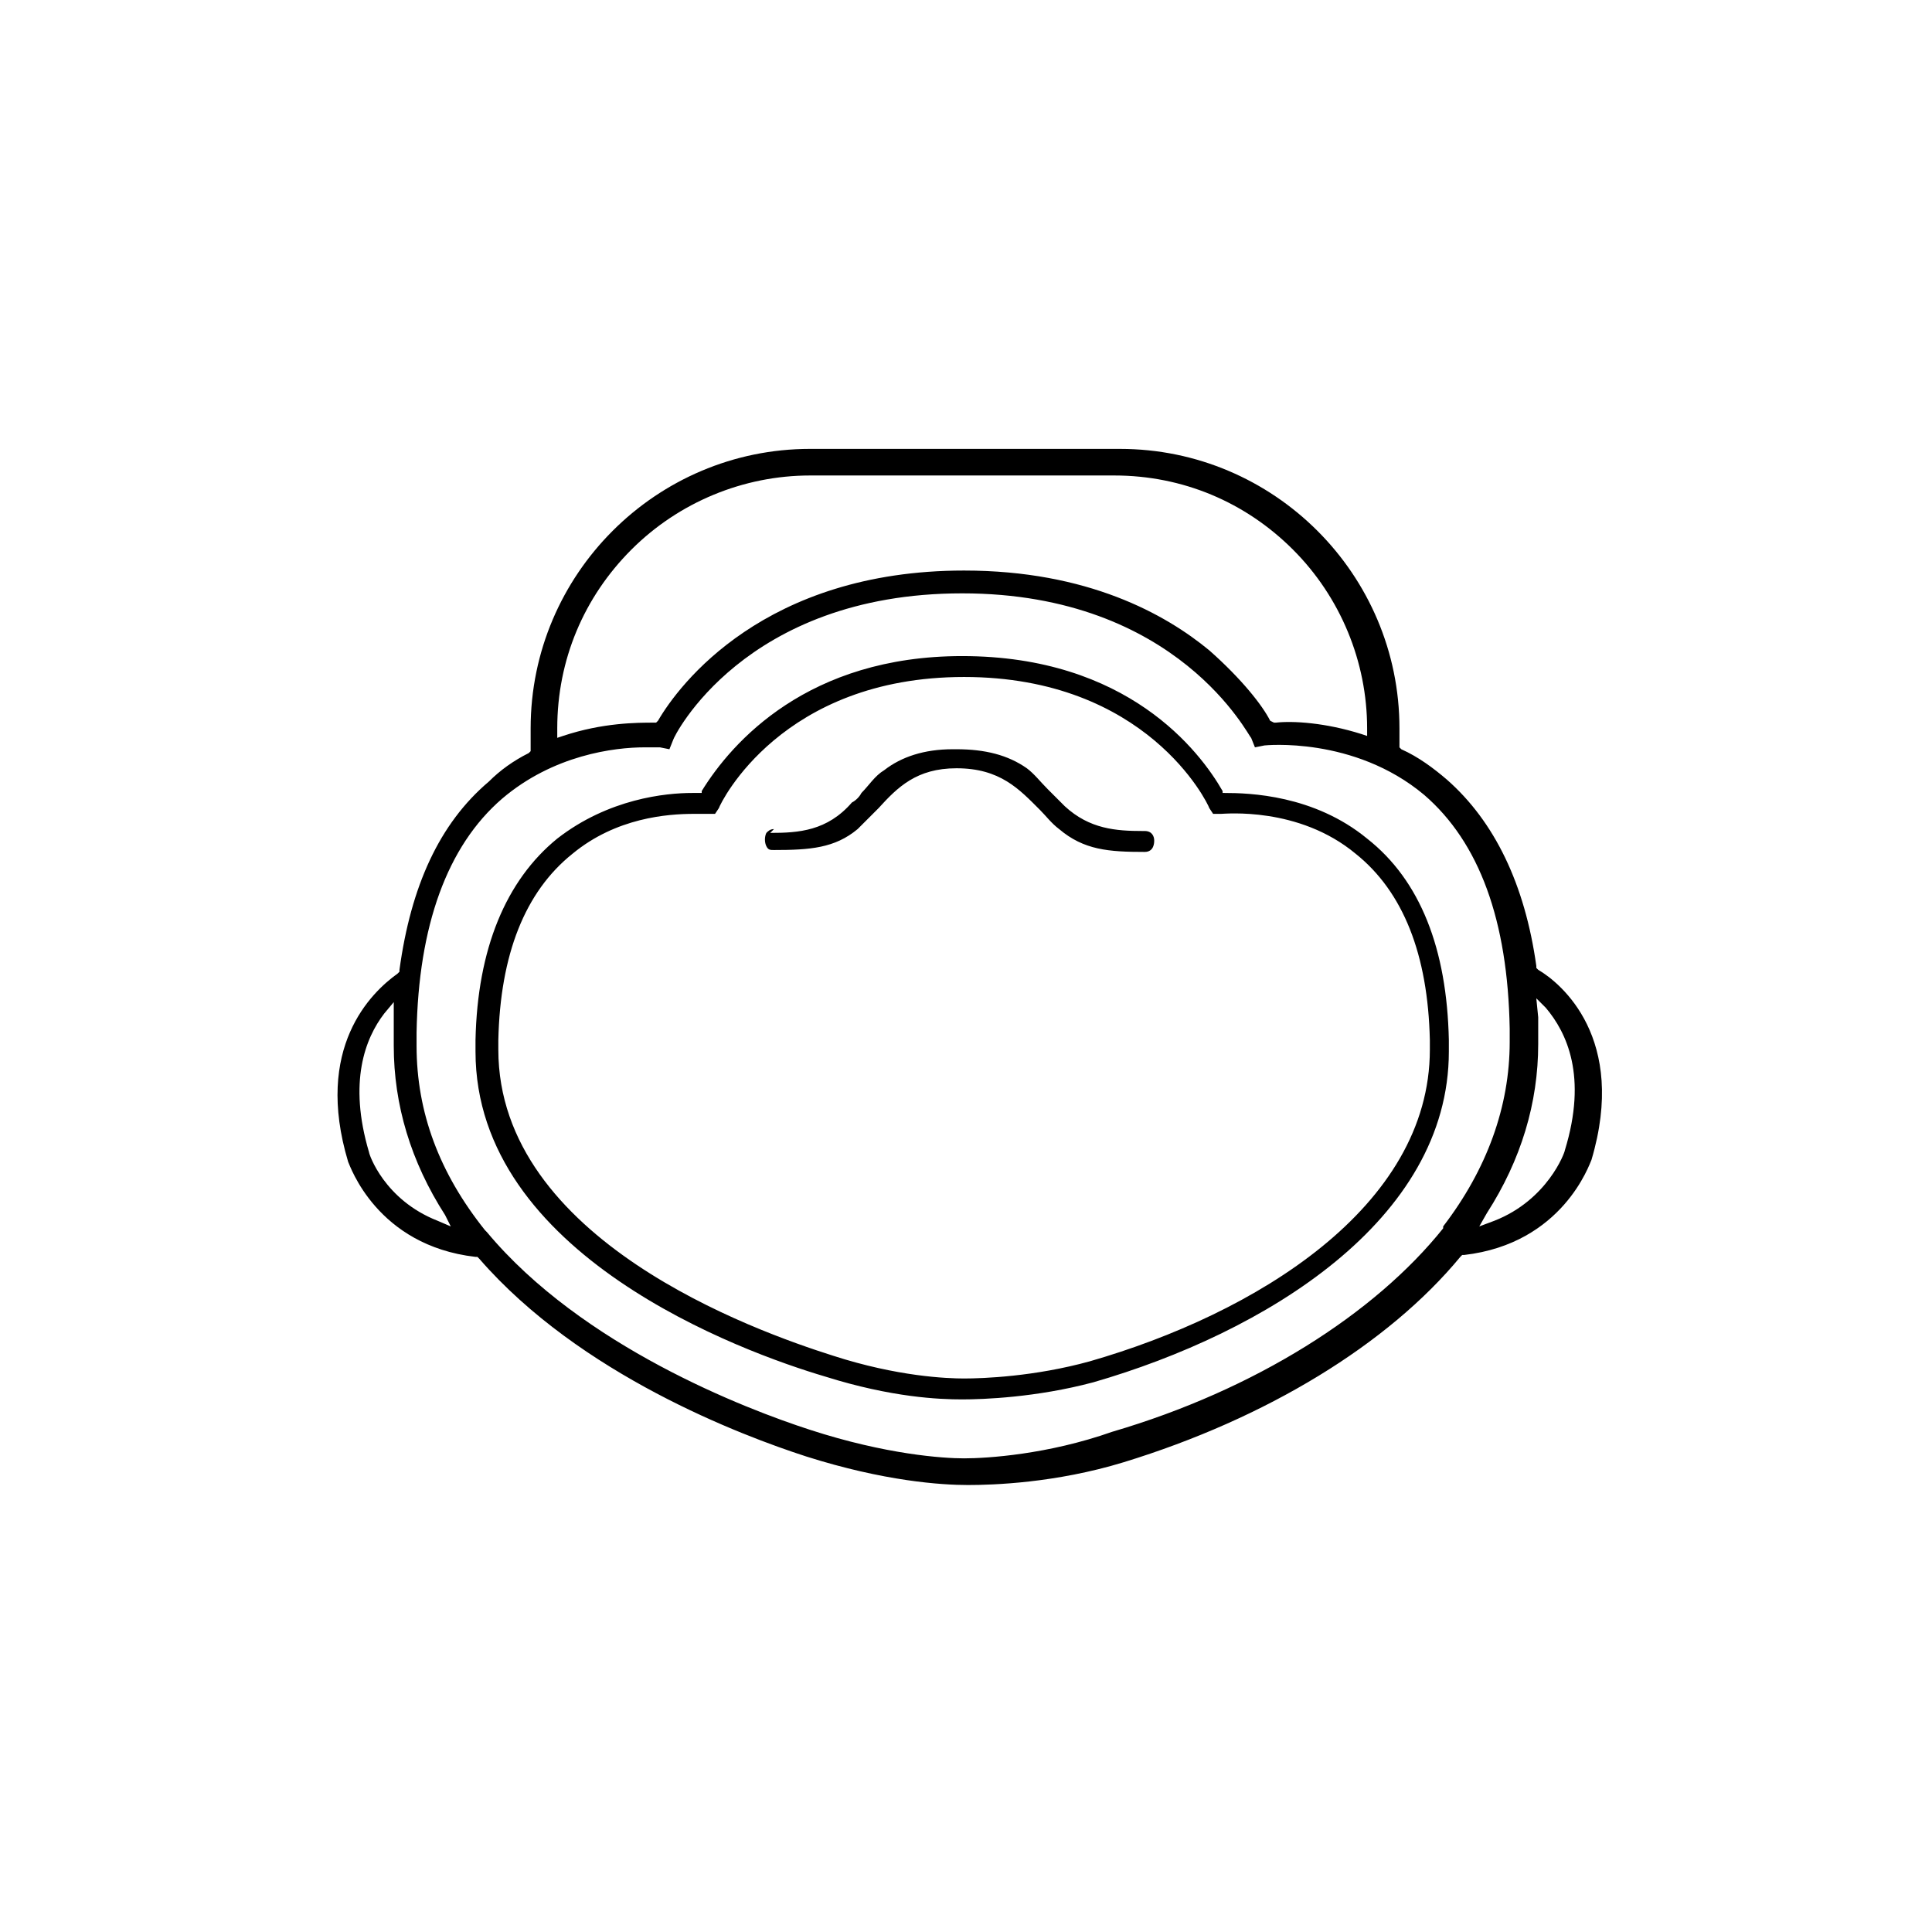 <?xml version="1.0" encoding="UTF-8"?>
<!-- Uploaded to: ICON Repo, www.iconrepo.com, Generator: ICON Repo Mixer Tools -->
<svg fill="#000000" width="800px" height="800px" version="1.1" viewBox="144 144 512 512" xmlns="http://www.w3.org/2000/svg">
 <path d="m349.11 363.72c-1.008 0-1.512 0.504-2.016 1.008-0.504 1.008-0.504 2.519 0 3.527 0.504 1.008 1.008 1.008 2.016 1.008 9.574 0 16.121-0.504 22.168-5.543 2.016-2.016 4.031-4.031 5.543-5.543 5.039-5.543 10.078-10.578 20.656-10.578 11.586 0 16.625 5.543 22.168 11.082 1.512 1.512 3.023 3.527 5.039 5.039 6.551 5.543 13.098 6.047 22.672 6.047 2.519 0 2.519-2.519 2.519-3.023 0-1.008-0.504-2.519-2.519-2.519h-0.504c-7.055 0-14.105-0.504-20.656-6.551-1.512-1.512-3.023-3.023-4.535-4.535-2.016-2.016-3.527-4.031-5.543-5.543-5.039-3.527-11.082-5.039-18.641-5.039h-1.008c-7.559 0-13.602 2.016-18.137 5.543-2.519 1.512-4.031 4.031-6.047 6.047-0.504 1.008-1.512 2.016-2.519 2.519-6.551 7.559-14.105 8.062-21.664 8.062l1.008-1.008zm9.574-100.76c-40.809 0-74.059 33.25-74.059 74.059v6.047l-0.504 0.504c-4.031 2.016-7.559 4.535-10.578 7.559-13.098 11.082-20.656 27.711-23.68 49.879v0.504l-0.504 0.504c-7.055 5.039-22.168 19.648-13.098 49.879 0.504 1.008 7.559 22.168 33.754 25.191h0.504l0.504 0.504c26.703 30.73 69.527 46.855 86.656 52.395 20.656 6.551 35.77 7.559 42.824 7.559 6.551 0 23.176-0.504 41.312-6.047 37.785-11.586 70.031-31.234 89.176-54.41l0.504-0.504h0.504c26.199-3.023 33.25-24.184 33.754-25.191 9.574-32.242-8.062-46.855-14.105-50.383l-0.504-0.504v-0.504c-3.023-21.664-11.082-38.289-23.68-49.375-3.527-3.023-7.559-6.047-12.09-8.062l-0.504-0.504v-5.039c0-40.809-33.25-74.059-74.059-74.059zm40.809 267.52c-5.543 0-20.656-1.008-40.809-7.559-17.129-5.543-60.457-22.168-85.648-52.395l-0.504-0.504c-12.09-15.113-18.137-31.234-18.137-48.871v-3.527c0.504-28.215 8.062-49.375 22.672-61.969 13.602-11.586 29.727-13.602 37.785-13.602h4.031l2.519 0.504 1.008-2.519c0-0.504 18.641-38.793 76.578-38.793 57.434 0 76.074 38.289 76.578 38.289l1.008 2.519 2.519-0.504s23.68-2.519 42.32 13.098c14.609 12.594 22.168 33.25 22.672 61.969v3.527c0 17.129-6.047 33.754-17.633 48.871v0.504c-18.137 22.672-49.879 42.824-87.664 53.906-17.129 6.047-33.254 7.055-39.297 7.055zm136.53-61.465 2.016-3.527c9.07-14.105 13.602-29.223 13.602-44.84v-3.527-3.527l-0.504-5.035 2.519 2.519c5.543 6.551 11.082 18.137 5.039 37.785 0 0.504-4.535 13.098-18.641 18.641zm-272.56 0-3.527-1.512c-14.105-5.543-18.137-17.633-18.137-18.137-5.543-18.641-1.008-30.23 4.031-36.777l2.519-3.023v4.031 1.512 2.519 3.527c0 15.617 4.535 30.73 13.602 44.84zm28.215-129.48v-2.519c0-18.137 7.055-34.762 19.648-47.359 12.594-12.594 29.727-19.648 47.359-19.648h80.609c18.137 0 34.762 7.055 47.359 19.648 12.594 12.594 19.648 29.727 19.648 47.359v2.016l-1.512-0.504c-9.574-3.023-18.137-3.527-22.672-3.023h-0.504l-1.008-0.504c-2.016-4.031-7.559-11.082-16.121-18.641-11.586-9.574-32.242-21.16-64.992-21.16-52.898 0-75.57 30.23-81.113 39.801l-0.504 0.504h-0.504c-4.535 0-13.602 0-24.184 3.527zm35.77 14.609c-7.055 0-22.168 1.512-35.77 12.09-13.602 11.082-21.16 29.223-21.664 53.402v3.023c0 53.906 70.535 79.602 92.699 86.152 17.633 5.543 30.23 6.047 36.273 6.047 5.543 0 19.648-0.504 34.762-4.535 45.344-13.098 94.211-42.824 94.211-87.664v-3.023c-0.504-24.184-7.559-42.32-21.664-53.402-14.105-11.586-31.234-12.09-37.785-12.09h-0.504v-0.504c-6.047-10.578-25.191-35.77-69.023-35.77-40.809 0-60.961 22.672-69.023 35.77v0.504h-0.504-2.008zm72.047 155.17c-4.535 0-17.633-0.504-34.762-6.047-20.656-6.551-88.672-30.73-88.672-81.113v-2.519c0.504-22.672 7.055-39.297 19.648-49.375 11.586-9.574 25.191-10.578 32.242-10.578h3.527 2.016l1.008-1.512c0.504-1.512 16.625-34.762 64.992-34.762 48.367 0 64.488 33.25 64.992 34.762l1.004 1.516h2.016c1.008 0 20.656-2.016 35.77 10.578 12.594 10.078 19.145 26.703 19.648 49.375v2.519c0 41.816-46.352 70.031-90.184 82.625-14.605 4.027-28.211 4.531-33.246 4.531z"/>
</svg>